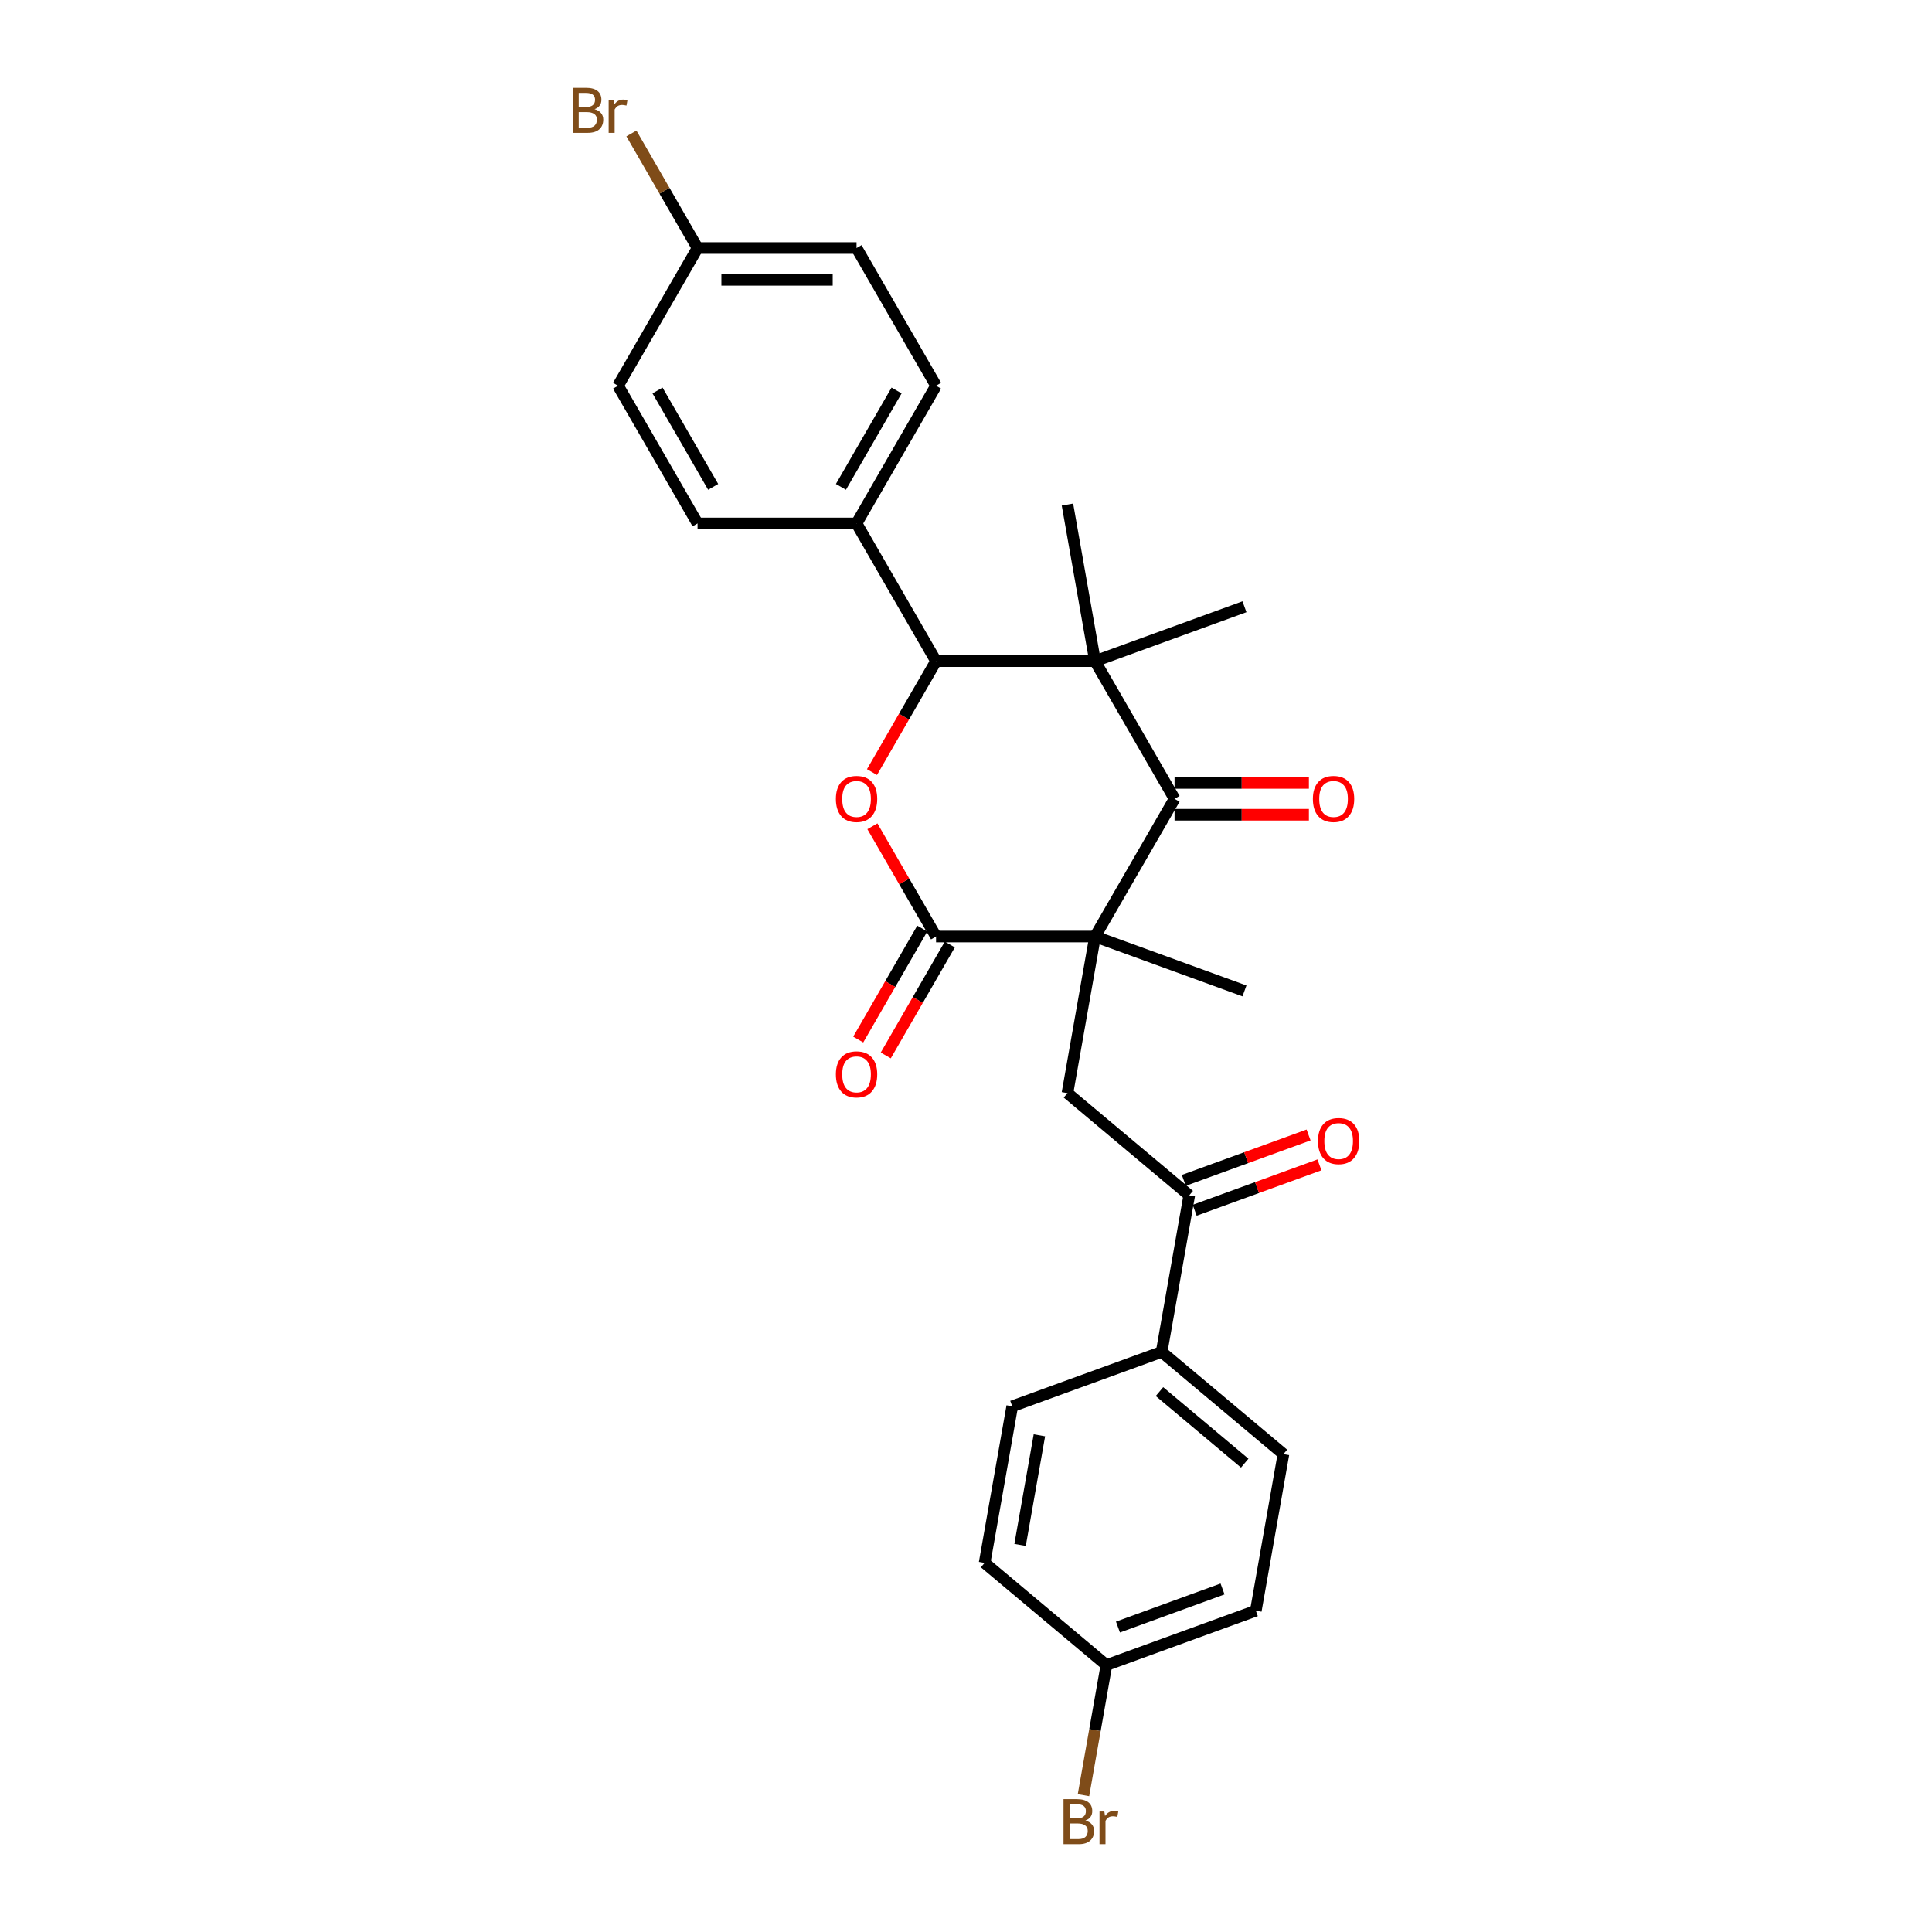 <?xml version='1.0' encoding='iso-8859-1'?>
<svg version='1.1' baseProfile='full'
              xmlns='http://www.w3.org/2000/svg'
                      xmlns:rdkit='http://www.rdkit.org/xml'
                      xmlns:xlink='http://www.w3.org/1999/xlink'
                  xml:space='preserve'
width='1000px' height='1000px' viewBox='0 0 1000 1000'>
<!-- END OF HEADER -->
<rect style='opacity:1.0;fill:#FFFFFF;stroke:none' width='1000' height='1000' x='0' y='0'> </rect>
<path class='bond-0' d='M 566.799,484.747 L 607.948,413.474' style='fill:none;fill-rule:evenodd;stroke:#000000;stroke-width:6px;stroke-linecap:butt;stroke-linejoin:miter;stroke-opacity:1' />
<path class='bond-1' d='M 566.799,484.747 L 484.499,484.747' style='fill:none;fill-rule:evenodd;stroke:#000000;stroke-width:6px;stroke-linecap:butt;stroke-linejoin:miter;stroke-opacity:1' />
<path class='bond-5' d='M 566.799,484.747 L 552.507,565.796' style='fill:none;fill-rule:evenodd;stroke:#000000;stroke-width:6px;stroke-linecap:butt;stroke-linejoin:miter;stroke-opacity:1' />
<path class='bond-16' d='M 566.799,484.747 L 644.134,512.895' style='fill:none;fill-rule:evenodd;stroke:#000000;stroke-width:6px;stroke-linecap:butt;stroke-linejoin:miter;stroke-opacity:1' />
<path class='bond-2' d='M 607.948,413.474 L 566.799,342.201' style='fill:none;fill-rule:evenodd;stroke:#000000;stroke-width:6px;stroke-linecap:butt;stroke-linejoin:miter;stroke-opacity:1' />
<path class='bond-9' d='M 607.948,421.704 L 642.719,421.704' style='fill:none;fill-rule:evenodd;stroke:#000000;stroke-width:6px;stroke-linecap:butt;stroke-linejoin:miter;stroke-opacity:1' />
<path class='bond-9' d='M 642.719,421.704 L 677.491,421.704' style='fill:none;fill-rule:evenodd;stroke:#FF0000;stroke-width:6px;stroke-linecap:butt;stroke-linejoin:miter;stroke-opacity:1' />
<path class='bond-9' d='M 607.948,405.244 L 642.719,405.244' style='fill:none;fill-rule:evenodd;stroke:#000000;stroke-width:6px;stroke-linecap:butt;stroke-linejoin:miter;stroke-opacity:1' />
<path class='bond-9' d='M 642.719,405.244 L 677.491,405.244' style='fill:none;fill-rule:evenodd;stroke:#FF0000;stroke-width:6px;stroke-linecap:butt;stroke-linejoin:miter;stroke-opacity:1' />
<path class='bond-3' d='M 484.499,484.747 L 468.025,456.213' style='fill:none;fill-rule:evenodd;stroke:#000000;stroke-width:6px;stroke-linecap:butt;stroke-linejoin:miter;stroke-opacity:1' />
<path class='bond-3' d='M 468.025,456.213 L 451.551,427.679' style='fill:none;fill-rule:evenodd;stroke:#FF0000;stroke-width:6px;stroke-linecap:butt;stroke-linejoin:miter;stroke-opacity:1' />
<path class='bond-8' d='M 477.372,480.632 L 460.793,509.347' style='fill:none;fill-rule:evenodd;stroke:#000000;stroke-width:6px;stroke-linecap:butt;stroke-linejoin:miter;stroke-opacity:1' />
<path class='bond-8' d='M 460.793,509.347 L 444.215,538.062' style='fill:none;fill-rule:evenodd;stroke:#FF0000;stroke-width:6px;stroke-linecap:butt;stroke-linejoin:miter;stroke-opacity:1' />
<path class='bond-8' d='M 491.627,488.862 L 475.048,517.577' style='fill:none;fill-rule:evenodd;stroke:#000000;stroke-width:6px;stroke-linecap:butt;stroke-linejoin:miter;stroke-opacity:1' />
<path class='bond-8' d='M 475.048,517.577 L 458.469,546.292' style='fill:none;fill-rule:evenodd;stroke:#FF0000;stroke-width:6px;stroke-linecap:butt;stroke-linejoin:miter;stroke-opacity:1' />
<path class='bond-17' d='M 566.799,342.201 L 552.507,261.152' style='fill:none;fill-rule:evenodd;stroke:#000000;stroke-width:6px;stroke-linecap:butt;stroke-linejoin:miter;stroke-opacity:1' />
<path class='bond-18' d='M 566.799,342.201 L 644.134,314.053' style='fill:none;fill-rule:evenodd;stroke:#000000;stroke-width:6px;stroke-linecap:butt;stroke-linejoin:miter;stroke-opacity:1' />
<path class='bond-27' d='M 566.799,342.201 L 484.499,342.201' style='fill:none;fill-rule:evenodd;stroke:#000000;stroke-width:6px;stroke-linecap:butt;stroke-linejoin:miter;stroke-opacity:1' />
<path class='bond-4' d='M 451.342,399.631 L 467.921,370.916' style='fill:none;fill-rule:evenodd;stroke:#FF0000;stroke-width:6px;stroke-linecap:butt;stroke-linejoin:miter;stroke-opacity:1' />
<path class='bond-4' d='M 467.921,370.916 L 484.499,342.201' style='fill:none;fill-rule:evenodd;stroke:#000000;stroke-width:6px;stroke-linecap:butt;stroke-linejoin:miter;stroke-opacity:1' />
<path class='bond-7' d='M 484.499,342.201 L 443.35,270.928' style='fill:none;fill-rule:evenodd;stroke:#000000;stroke-width:6px;stroke-linecap:butt;stroke-linejoin:miter;stroke-opacity:1' />
<path class='bond-6' d='M 552.507,565.796 L 615.552,618.697' style='fill:none;fill-rule:evenodd;stroke:#000000;stroke-width:6px;stroke-linecap:butt;stroke-linejoin:miter;stroke-opacity:1' />
<path class='bond-10' d='M 615.552,618.697 L 601.261,699.745' style='fill:none;fill-rule:evenodd;stroke:#000000;stroke-width:6px;stroke-linecap:butt;stroke-linejoin:miter;stroke-opacity:1' />
<path class='bond-11' d='M 618.367,626.43 L 650.657,614.678' style='fill:none;fill-rule:evenodd;stroke:#000000;stroke-width:6px;stroke-linecap:butt;stroke-linejoin:miter;stroke-opacity:1' />
<path class='bond-11' d='M 650.657,614.678 L 682.947,602.925' style='fill:none;fill-rule:evenodd;stroke:#FF0000;stroke-width:6px;stroke-linecap:butt;stroke-linejoin:miter;stroke-opacity:1' />
<path class='bond-11' d='M 612.737,610.963 L 645.027,599.211' style='fill:none;fill-rule:evenodd;stroke:#000000;stroke-width:6px;stroke-linecap:butt;stroke-linejoin:miter;stroke-opacity:1' />
<path class='bond-11' d='M 645.027,599.211 L 677.317,587.458' style='fill:none;fill-rule:evenodd;stroke:#FF0000;stroke-width:6px;stroke-linecap:butt;stroke-linejoin:miter;stroke-opacity:1' />
<path class='bond-12' d='M 443.35,270.928 L 484.499,199.654' style='fill:none;fill-rule:evenodd;stroke:#000000;stroke-width:6px;stroke-linecap:butt;stroke-linejoin:miter;stroke-opacity:1' />
<path class='bond-12' d='M 435.268,252.007 L 464.072,202.115' style='fill:none;fill-rule:evenodd;stroke:#000000;stroke-width:6px;stroke-linecap:butt;stroke-linejoin:miter;stroke-opacity:1' />
<path class='bond-13' d='M 443.35,270.928 L 361.051,270.928' style='fill:none;fill-rule:evenodd;stroke:#000000;stroke-width:6px;stroke-linecap:butt;stroke-linejoin:miter;stroke-opacity:1' />
<path class='bond-14' d='M 601.261,699.745 L 664.306,752.646' style='fill:none;fill-rule:evenodd;stroke:#000000;stroke-width:6px;stroke-linecap:butt;stroke-linejoin:miter;stroke-opacity:1' />
<path class='bond-14' d='M 600.138,720.29 L 644.269,757.32' style='fill:none;fill-rule:evenodd;stroke:#000000;stroke-width:6px;stroke-linecap:butt;stroke-linejoin:miter;stroke-opacity:1' />
<path class='bond-15' d='M 601.261,699.745 L 523.925,727.893' style='fill:none;fill-rule:evenodd;stroke:#000000;stroke-width:6px;stroke-linecap:butt;stroke-linejoin:miter;stroke-opacity:1' />
<path class='bond-22' d='M 484.499,199.654 L 443.35,128.381' style='fill:none;fill-rule:evenodd;stroke:#000000;stroke-width:6px;stroke-linecap:butt;stroke-linejoin:miter;stroke-opacity:1' />
<path class='bond-23' d='M 361.051,270.928 L 319.901,199.654' style='fill:none;fill-rule:evenodd;stroke:#000000;stroke-width:6px;stroke-linecap:butt;stroke-linejoin:miter;stroke-opacity:1' />
<path class='bond-23' d='M 369.133,252.007 L 340.328,202.115' style='fill:none;fill-rule:evenodd;stroke:#000000;stroke-width:6px;stroke-linecap:butt;stroke-linejoin:miter;stroke-opacity:1' />
<path class='bond-21' d='M 664.306,752.646 L 650.015,833.695' style='fill:none;fill-rule:evenodd;stroke:#000000;stroke-width:6px;stroke-linecap:butt;stroke-linejoin:miter;stroke-opacity:1' />
<path class='bond-24' d='M 523.925,727.893 L 509.634,808.942' style='fill:none;fill-rule:evenodd;stroke:#000000;stroke-width:6px;stroke-linecap:butt;stroke-linejoin:miter;stroke-opacity:1' />
<path class='bond-24' d='M 537.991,742.909 L 527.988,799.643' style='fill:none;fill-rule:evenodd;stroke:#000000;stroke-width:6px;stroke-linecap:butt;stroke-linejoin:miter;stroke-opacity:1' />
<path class='bond-19' d='M 572.679,861.843 L 509.634,808.942' style='fill:none;fill-rule:evenodd;stroke:#000000;stroke-width:6px;stroke-linecap:butt;stroke-linejoin:miter;stroke-opacity:1' />
<path class='bond-25' d='M 572.679,861.843 L 566.742,895.512' style='fill:none;fill-rule:evenodd;stroke:#000000;stroke-width:6px;stroke-linecap:butt;stroke-linejoin:miter;stroke-opacity:1' />
<path class='bond-25' d='M 566.742,895.512 L 560.805,929.181' style='fill:none;fill-rule:evenodd;stroke:#7F4C19;stroke-width:6px;stroke-linecap:butt;stroke-linejoin:miter;stroke-opacity:1' />
<path class='bond-28' d='M 572.679,861.843 L 650.015,833.695' style='fill:none;fill-rule:evenodd;stroke:#000000;stroke-width:6px;stroke-linecap:butt;stroke-linejoin:miter;stroke-opacity:1' />
<path class='bond-28' d='M 578.65,842.154 L 632.785,822.45' style='fill:none;fill-rule:evenodd;stroke:#000000;stroke-width:6px;stroke-linecap:butt;stroke-linejoin:miter;stroke-opacity:1' />
<path class='bond-20' d='M 361.051,128.381 L 319.901,199.654' style='fill:none;fill-rule:evenodd;stroke:#000000;stroke-width:6px;stroke-linecap:butt;stroke-linejoin:miter;stroke-opacity:1' />
<path class='bond-26' d='M 361.051,128.381 L 343.933,98.732' style='fill:none;fill-rule:evenodd;stroke:#000000;stroke-width:6px;stroke-linecap:butt;stroke-linejoin:miter;stroke-opacity:1' />
<path class='bond-26' d='M 343.933,98.732 L 326.814,69.082' style='fill:none;fill-rule:evenodd;stroke:#7F4C19;stroke-width:6px;stroke-linecap:butt;stroke-linejoin:miter;stroke-opacity:1' />
<path class='bond-29' d='M 361.051,128.381 L 443.35,128.381' style='fill:none;fill-rule:evenodd;stroke:#000000;stroke-width:6px;stroke-linecap:butt;stroke-linejoin:miter;stroke-opacity:1' />
<path class='bond-29' d='M 373.396,144.841 L 431.005,144.841' style='fill:none;fill-rule:evenodd;stroke:#000000;stroke-width:6px;stroke-linecap:butt;stroke-linejoin:miter;stroke-opacity:1' />
<path  class='atom-4' d='M 432.651 413.54
Q 432.651 407.943, 435.416 404.816
Q 438.181 401.689, 443.35 401.689
Q 448.518 401.689, 451.283 404.816
Q 454.049 407.943, 454.049 413.54
Q 454.049 419.202, 451.251 422.428
Q 448.452 425.621, 443.35 425.621
Q 438.214 425.621, 435.416 422.428
Q 432.651 419.235, 432.651 413.54
M 443.35 422.988
Q 446.905 422.988, 448.815 420.617
Q 450.757 418.214, 450.757 413.54
Q 450.757 408.964, 448.815 406.659
Q 446.905 404.322, 443.35 404.322
Q 439.795 404.322, 437.852 406.627
Q 435.943 408.931, 435.943 413.54
Q 435.943 418.247, 437.852 420.617
Q 439.795 422.988, 443.35 422.988
' fill='#FF0000'/>
<path  class='atom-9' d='M 432.651 556.086
Q 432.651 550.49, 435.416 547.362
Q 438.181 544.235, 443.35 544.235
Q 448.518 544.235, 451.283 547.362
Q 454.049 550.49, 454.049 556.086
Q 454.049 561.748, 451.251 564.974
Q 448.452 568.167, 443.35 568.167
Q 438.214 568.167, 435.416 564.974
Q 432.651 561.781, 432.651 556.086
M 443.35 565.534
Q 446.905 565.534, 448.815 563.164
Q 450.757 560.76, 450.757 556.086
Q 450.757 551.51, 448.815 549.206
Q 446.905 546.868, 443.35 546.868
Q 439.795 546.868, 437.852 549.173
Q 435.943 551.477, 435.943 556.086
Q 435.943 560.793, 437.852 563.164
Q 439.795 565.534, 443.35 565.534
' fill='#FF0000'/>
<path  class='atom-10' d='M 679.548 413.54
Q 679.548 407.943, 682.314 404.816
Q 685.079 401.689, 690.247 401.689
Q 695.416 401.689, 698.181 404.816
Q 700.946 407.943, 700.946 413.54
Q 700.946 419.202, 698.148 422.428
Q 695.35 425.621, 690.247 425.621
Q 685.112 425.621, 682.314 422.428
Q 679.548 419.235, 679.548 413.54
M 690.247 422.988
Q 693.803 422.988, 695.712 420.617
Q 697.654 418.214, 697.654 413.54
Q 697.654 408.964, 695.712 406.659
Q 693.803 404.322, 690.247 404.322
Q 686.692 404.322, 684.75 406.627
Q 682.84 408.931, 682.84 413.54
Q 682.84 418.247, 684.75 420.617
Q 686.692 422.988, 690.247 422.988
' fill='#FF0000'/>
<path  class='atom-12' d='M 682.189 590.614
Q 682.189 585.018, 684.954 581.891
Q 687.72 578.763, 692.888 578.763
Q 698.057 578.763, 700.822 581.891
Q 703.587 585.018, 703.587 590.614
Q 703.587 596.277, 700.789 599.503
Q 697.991 602.696, 692.888 602.696
Q 687.753 602.696, 684.954 599.503
Q 682.189 596.31, 682.189 590.614
M 692.888 600.062
Q 696.443 600.062, 698.353 597.692
Q 700.295 595.289, 700.295 590.614
Q 700.295 586.039, 698.353 583.734
Q 696.443 581.397, 692.888 581.397
Q 689.333 581.397, 687.391 583.701
Q 685.481 586.006, 685.481 590.614
Q 685.481 595.322, 687.391 597.692
Q 689.333 600.062, 692.888 600.062
' fill='#FF0000'/>
<path  class='atom-26' d='M 561.795 942.299
Q 564.034 942.925, 565.153 944.307
Q 566.305 945.657, 566.305 947.665
Q 566.305 950.891, 564.231 952.735
Q 562.19 954.545, 558.306 954.545
L 550.471 954.545
L 550.471 931.238
L 557.351 931.238
Q 561.334 931.238, 563.342 932.851
Q 565.35 934.464, 565.35 937.427
Q 565.35 940.95, 561.795 942.299
M 553.598 933.872
L 553.598 941.18
L 557.351 941.18
Q 559.655 941.18, 560.84 940.258
Q 562.058 939.304, 562.058 937.427
Q 562.058 933.872, 557.351 933.872
L 553.598 933.872
M 558.306 951.912
Q 560.577 951.912, 561.795 950.826
Q 563.013 949.739, 563.013 947.665
Q 563.013 945.756, 561.663 944.801
Q 560.347 943.814, 557.812 943.814
L 553.598 943.814
L 553.598 951.912
L 558.306 951.912
' fill='#7F4C19'/>
<path  class='atom-26' d='M 571.605 937.625
L 571.967 939.962
Q 573.745 937.328, 576.642 937.328
Q 577.564 937.328, 578.815 937.658
L 578.321 940.423
Q 576.905 940.094, 576.115 940.094
Q 574.732 940.094, 573.811 940.653
Q 572.922 941.18, 572.198 942.464
L 572.198 954.545
L 569.103 954.545
L 569.103 937.625
L 571.605 937.625
' fill='#7F4C19'/>
<path  class='atom-27' d='M 307.737 56.516
Q 309.976 57.141, 311.095 58.524
Q 312.247 59.873, 312.247 61.882
Q 312.247 65.108, 310.173 66.951
Q 308.132 68.762, 304.248 68.762
L 296.413 68.762
L 296.413 45.455
L 303.293 45.455
Q 307.276 45.455, 309.285 47.068
Q 311.293 48.681, 311.293 51.643
Q 311.293 55.166, 307.737 56.516
M 299.54 48.088
L 299.54 55.396
L 303.293 55.396
Q 305.598 55.396, 306.783 54.474
Q 308.001 53.52, 308.001 51.643
Q 308.001 48.088, 303.293 48.088
L 299.54 48.088
M 304.248 66.128
Q 306.519 66.128, 307.737 65.042
Q 308.955 63.955, 308.955 61.882
Q 308.955 59.972, 307.606 59.017
Q 306.289 58.03, 303.754 58.03
L 299.54 58.03
L 299.54 66.128
L 304.248 66.128
' fill='#7F4C19'/>
<path  class='atom-27' d='M 317.547 51.841
L 317.91 54.178
Q 319.687 51.545, 322.584 51.545
Q 323.506 51.545, 324.757 51.874
L 324.263 54.639
Q 322.847 54.31, 322.057 54.31
Q 320.675 54.31, 319.753 54.87
Q 318.864 55.396, 318.14 56.68
L 318.14 68.762
L 315.046 68.762
L 315.046 51.841
L 317.547 51.841
' fill='#7F4C19'/>
</svg>
